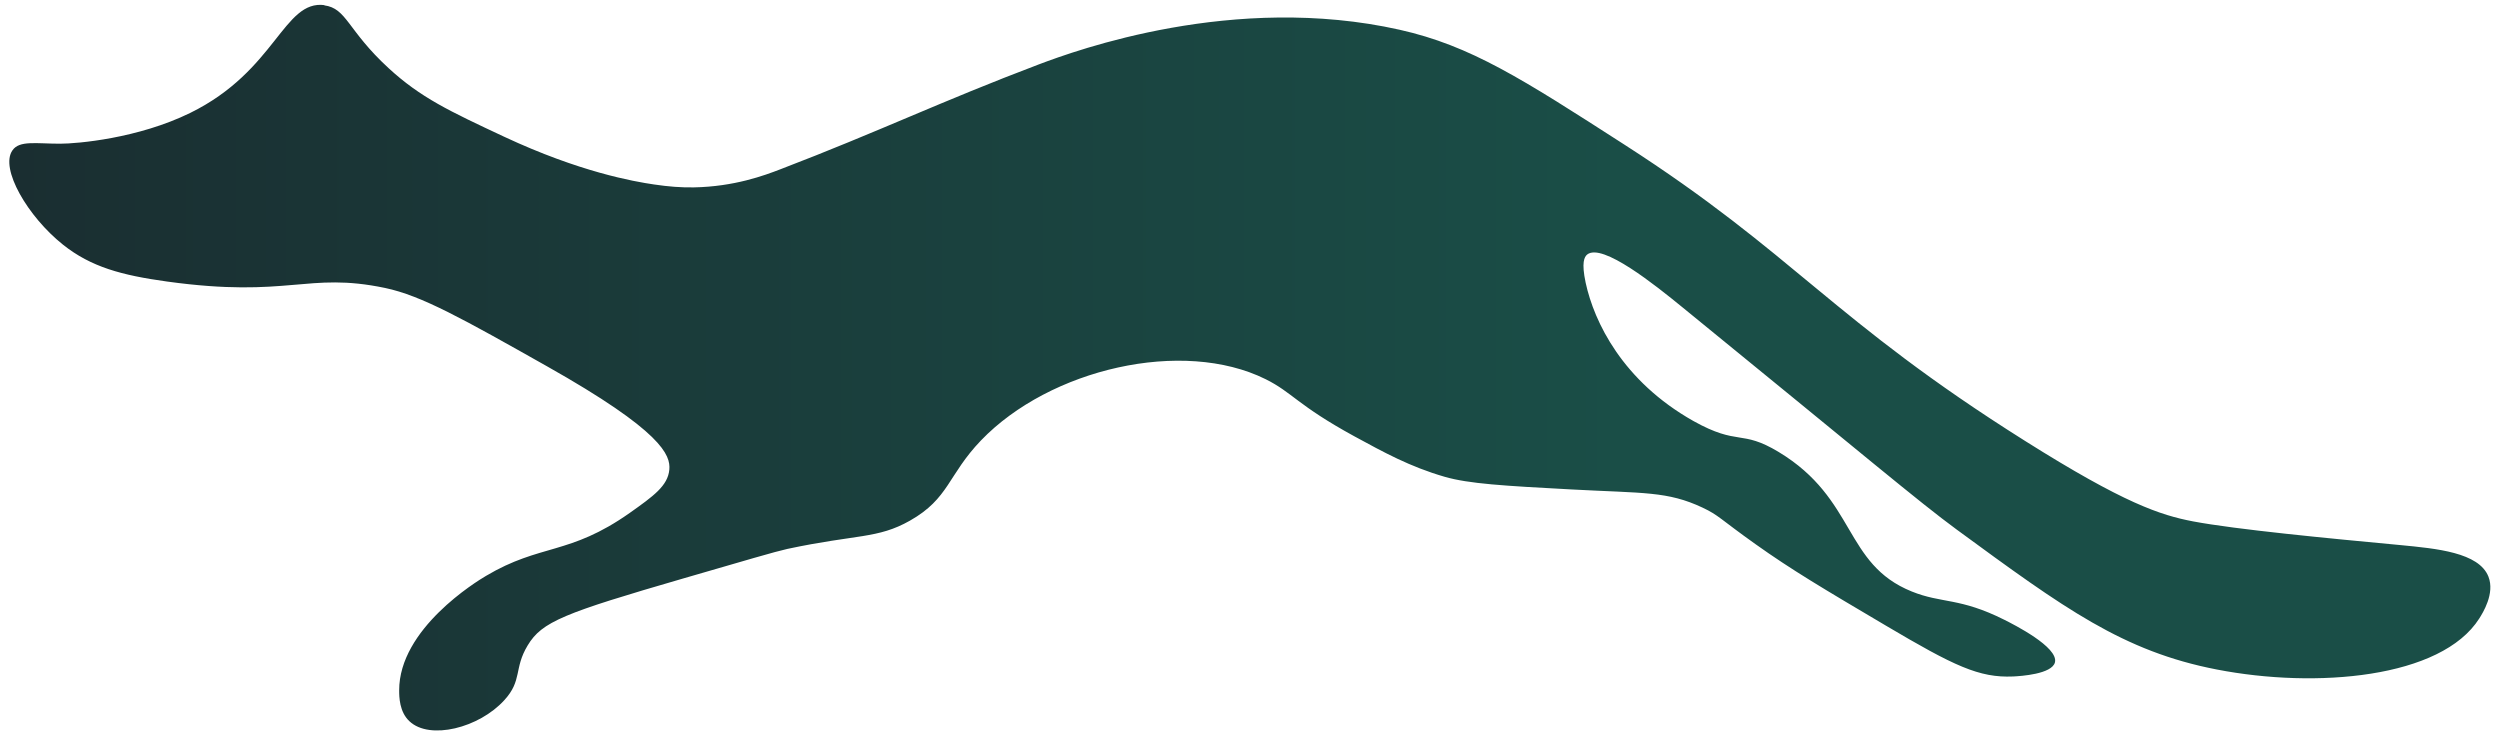 <?xml version="1.0" encoding="UTF-8"?><svg id="Kuna" xmlns="http://www.w3.org/2000/svg" xmlns:xlink="http://www.w3.org/1999/xlink" viewBox="0 0 136.22 40.07"><defs><style>.cls-1{fill:url(#New_Gradient_Swatch_1);}</style><linearGradient id="New_Gradient_Swatch_1" x1=".5" y1="20.03" x2="135.72" y2="20.03" gradientUnits="userSpaceOnUse"><stop offset="0" stop-color="#1a2e31"/><stop offset=".65" stop-color="#1a4e47"/></linearGradient></defs><path class="cls-1" d="M17.69.28c-2.25-.3-2.64,3.57-7.32,5.87-2.85,1.4-6.18,1.68-7.09,1.68h0c-1.31,0-2.22-.19-2.6.36-.7.99.83,3.61,2.75,5.14,1.53,1.22,3.21,1.67,5.67,2.01,6.66.92,7.62-.54,11.88.35,2,.42,4.27,1.7,8.81,4.26,6.32,3.56,6.75,4.86,6.68,5.64-.08.88-.86,1.44-2.16,2.36-3.29,2.32-4.85,1.66-7.83,3.43-.51.3-4.74,2.88-4.73,6.24,0,.35.01,1.17.56,1.68,1.1,1.04,3.79.37,5.17-1.15.99-1.08.51-1.72,1.27-2.98.78-1.3,1.97-1.76,8.51-3.66,3.34-.97,5-1.46,5.64-1.6,3.8-.81,4.91-.54,6.68-1.54,2.14-1.21,2.06-2.48,3.87-4.37,3.76-3.91,10.99-5.58,15.51-3.34,1.47.73,1.72,1.41,4.83,3.11,1.62.88,3.03,1.66,4.93,2.21,1.32.38,3.2.49,6.93.69,3.92.21,5.21.09,7.12.99.89.42.93.6,2.87,1.98,1.98,1.41,3.7,2.43,7.12,4.45,3.72,2.2,5.08,2.85,6.93,2.77.42-.02,2.12-.13,2.28-.77.2-.83-2.26-2.07-2.76-2.32-2.43-1.22-3.41-.88-5.04-1.54-3.72-1.5-3.01-5.04-7.25-7.6-2.07-1.25-2.18-.31-4.65-1.69-3.87-2.18-5.41-5.41-5.87-7.53-.24-1.12-.07-1.41.08-1.54.82-.66,3.73,1.68,5.2,2.88,9.87,8.04,12.87,10.59,14.93,12.1,5.88,4.31,9.07,6.64,14.18,7.63,5.4,1.05,12.23.48,14.3-2.78.19-.3.86-1.36.5-2.28-.52-1.32-2.83-1.53-4.8-1.72-3.95-.37-8.96-.85-11.29-1.29-1.78-.34-3.75-.98-9.15-4.38-10.57-6.65-12.51-10.15-21.84-16.15-5.58-3.59-8.37-5.39-12.25-6.26-9.02-2.02-17.62,1.12-19.66,1.89-5.31,2.01-8.74,3.67-14.07,5.71-.88.34-2.52.95-4.73.99-.71.01-1.36-.04-2.17-.16-1.09-.16-4.03-.67-8.16-2.6-2.99-1.4-4.55-2.13-6.3-3.74-2.25-2.07-2.27-3.26-3.51-3.42Z"/></svg>